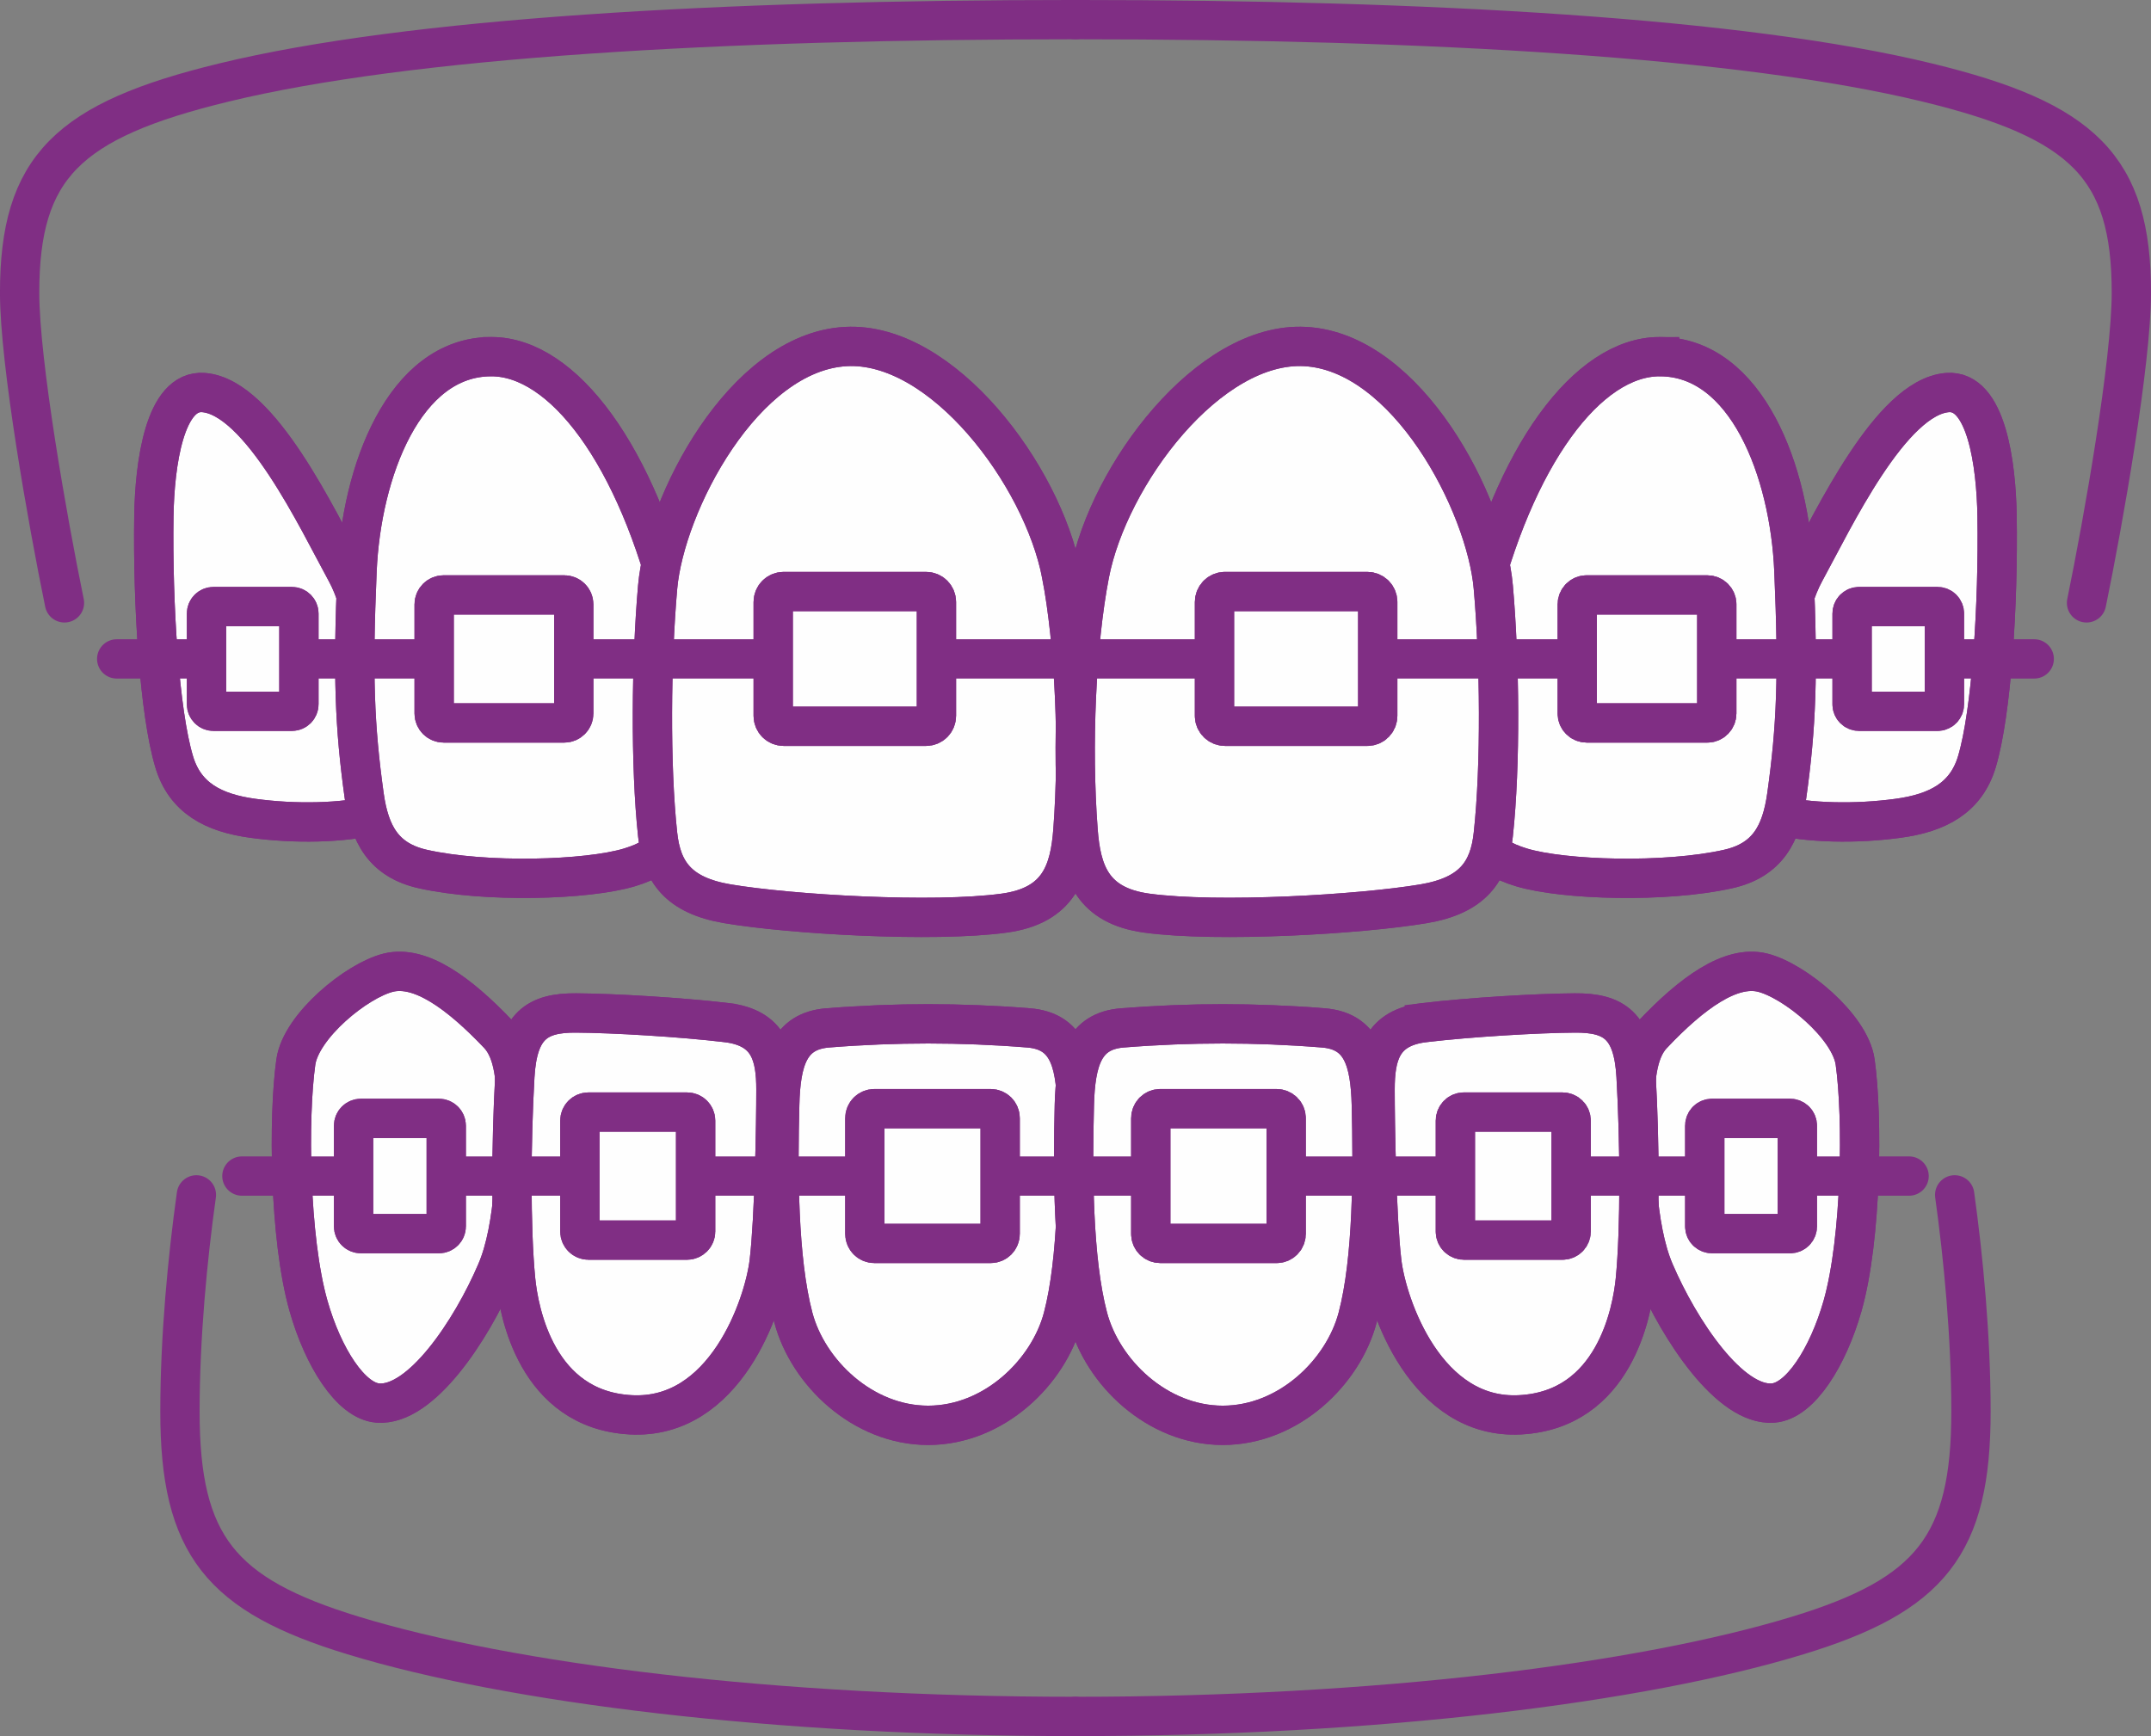 <?xml version="1.0" encoding="UTF-8"?>
<!DOCTYPE svg PUBLIC "-//W3C//DTD SVG 1.1//EN" "http://www.w3.org/Graphics/SVG/1.1/DTD/svg11.dtd">
<!-- Creator: CorelDRAW X8 -->
<svg xmlns="http://www.w3.org/2000/svg" xml:space="preserve" width="115.828mm" height="93.5mm" version="1.1" style="shape-rendering:geometricPrecision; text-rendering:geometricPrecision; image-rendering:optimizeQuality; fill-rule:evenodd; clip-rule:evenodd"
viewBox="0 0 31664 25560"
 xmlns:xlink="http://www.w3.org/1999/xlink">
 <rect x="0" y="0" width="31664" height="25560" fill="#808080" stroke="none"/>
 <defs>
  <style type="text/css">
   <![CDATA[
    .str1 {stroke:#802E84;stroke-width:578.645}
    .str0 {stroke:#802E84;stroke-width:578.645;stroke-linecap:round;stroke-linejoin:round}
    .fil0 {fill:none;fill-rule:nonzero}
    .fil1 {fill:#FEFEFE;fill-rule:nonzero}
   ]]>
  </style>
 </defs>
 <g id="Capa_x0020_1">
  <path class="fil0 str0" d="M949 8876c-249,-1211 -660,-3539 -660,-4564 -1,-1852 706,-2539 3006,-3097 2724,-662 7319,-926 12537,-926"/>
  <path class="fil0 str0" d="M2891 17592c-130,925 -242,2096 -242,3188 -1,1972 599,2704 2549,3299 2311,705 6209,1192 10634,1192"/>
  <path class="fil1 str1" d="M3001 5780c-577,-51 -724,1051 -736,1819 -19,1307 82,2890 298,3613 158,535 576,757 1161,836 611,83 1314,74 1835,-56 203,-50 88,-1405 -22,-1931 -72,-342 -178,-1158 -439,-1636 -423,-773 -1265,-2573 -2097,-2645z"/>
  <path class="fil0 str0" d="M3001 5780c-577,-51 -724,1051 -736,1819 -19,1307 82,2890 298,3613 158,535 576,757 1161,836 611,83 1314,74 1835,-56 203,-50 88,-1405 -22,-1931 -72,-342 -178,-1158 -439,-1636 -423,-773 -1265,-2573 -2097,-2645z"/>
  <path class="fil1 str1" d="M7232 5251c-1287,1 -1913,1702 -1976,3147 -66,1549 -36,2303 105,3317 79,565 285,950 865,1080 922,206 2416,163 3038,-24 563,-170 747,-460 760,-1063 19,-837 93,-1908 -87,-2665 -559,-2342 -1647,-3792 -2705,-3792z"/>
  <path class="fil0 str0" d="M7232 5251c-1287,1 -1913,1702 -1976,3147 -66,1549 -36,2303 105,3317 79,565 285,950 865,1080 922,206 2416,163 3038,-24 563,-170 747,-460 760,-1063 19,-837 93,-1908 -87,-2665 -559,-2342 -1647,-3792 -2705,-3792z"/>
  <path class="fil1 str1" d="M15625 8454c-282,-1462 -1755,-3429 -3174,-3352 -1506,82 -2662,2319 -2770,3541 -95,1080 -110,2630 0,3644 58,543 300,896 1027,1019 934,157 3027,280 4073,138 808,-110 967,-611 1013,-1218 93,-1240 28,-2753 -169,-3772z"/>
  <path class="fil0 str0" d="M15625 8454c-282,-1462 -1755,-3429 -3174,-3352 -1506,82 -2662,2319 -2770,3541 -95,1080 -110,2630 0,3644 58,543 300,896 1027,1019 934,157 3027,280 4073,138 808,-110 967,-611 1013,-1218 93,-1240 28,-2753 -169,-3772z"/>
  <path class="fil1 str1" d="M7338 15231c-583,-614 -1151,-1025 -1619,-911 -469,115 -1289,787 -1364,1316 -114,810 -96,2597 186,3589 214,755 623,1403 1022,1432 633,49 1375,-1069 1745,-1935 284,-660 291,-1735 291,-2362 0,-407 -18,-872 -261,-1129z"/>
  <path class="fil0 str0" d="M7338 15231c-583,-614 -1151,-1025 -1619,-911 -469,115 -1289,787 -1364,1316 -114,810 -96,2597 186,3589 214,755 623,1403 1022,1432 633,49 1375,-1069 1745,-1935 284,-660 291,-1735 291,-2362 0,-407 -18,-872 -261,-1129z"/>
  <path class="fil1 str1" d="M15849 16267c-16,-657 -144,-1087 -704,-1133 -512,-41 -1007,-60 -1482,-60 -475,0 -970,19 -1482,60 -560,46 -688,476 -703,1133 -25,970 -26,2272 200,3129 212,807 1018,1589 1985,1589 968,0 1773,-782 1985,-1589 225,-857 224,-2159 201,-3129z"/>
  <path class="fil0 str0" d="M15849 16267c-16,-657 -144,-1087 -704,-1133 -512,-41 -1007,-60 -1482,-60 -475,0 -970,19 -1482,60 -560,46 -688,476 -703,1133 -25,970 -26,2272 200,3129 212,807 1018,1589 1985,1589 968,0 1773,-782 1985,-1589 225,-857 224,-2159 201,-3129z"/>
  <path class="fil1 str1" d="M10697 15056c-662,-79 -1669,-139 -2216,-142 -577,-5 -859,191 -902,931 -54,945 -64,2223 12,3000 45,463 308,1909 1692,1985 1386,77 1963,-1603 2040,-2252 77,-649 99,-2042 99,-2537 0,-497 -95,-910 -725,-985z"/>
  <path class="fil0 str0" d="M10697 15056c-662,-79 -1669,-139 -2216,-142 -577,-5 -859,191 -902,931 -54,945 -64,2223 12,3000 45,463 308,1909 1692,1985 1386,77 1963,-1603 2040,-2252 77,-649 99,-2042 99,-2537 0,-497 -95,-910 -725,-985z"/>
  <path class="fil0 str0" d="M30715 8876c249,-1211 659,-3539 660,-4564 1,-1852 -706,-2539 -3005,-3097 -2725,-662 -7321,-926 -12538,-926"/>
  <path class="fil0 str0" d="M28774 17592c129,925 240,2096 240,3188 1,1972 -598,2704 -2549,3299 -2310,705 -6208,1192 -10633,1192"/>
  <path class="fil1 str1" d="M28663 5780c577,-51 723,1051 735,1819 20,1307 -81,2890 -296,3613 -159,535 -577,757 -1163,836 -611,83 -1314,74 -1834,-56 -204,-50 -87,-1405 22,-1931 71,-342 178,-1158 439,-1636 423,-773 1266,-2573 2097,-2645z"/>
  <path class="fil0 str0" d="M28663 5780c577,-51 723,1051 735,1819 20,1307 -81,2890 -296,3613 -159,535 -577,757 -1163,836 -611,83 -1314,74 -1834,-56 -204,-50 -87,-1405 22,-1931 71,-342 178,-1158 439,-1636 423,-773 1266,-2573 2097,-2645z"/>
  <path class="fil1 str1" d="M24432 5251c1287,1 1914,1702 1975,3147 67,1549 37,2303 -105,3317 -79,565 -284,950 -865,1080 -921,206 -2415,163 -3038,-24 -562,-170 -746,-460 -760,-1063 -19,-837 -93,-1908 88,-2665 559,-2342 1646,-3792 2705,-3792z"/>
  <path class="fil0 str0" d="M24432 5251c1287,1 1914,1702 1975,3147 67,1549 37,2303 -105,3317 -79,565 -284,950 -865,1080 -921,206 -2415,163 -3038,-24 -562,-170 -746,-460 -760,-1063 -19,-837 -93,-1908 88,-2665 559,-2342 1646,-3792 2705,-3792z"/>
  <path class="fil1 str1" d="M16039 8454c282,-1462 1754,-3429 3174,-3352 1506,82 2662,2319 2769,3541 96,1080 111,2630 0,3644 -58,543 -299,896 -1025,1019 -936,157 -3028,280 -4075,138 -807,-110 -967,-611 -1012,-1218 -94,-1240 -28,-2753 169,-3772z"/>
  <path class="fil0 str0" d="M16039 8454c282,-1462 1754,-3429 3174,-3352 1506,82 2662,2319 2769,3541 96,1080 111,2630 0,3644 -58,543 -299,896 -1025,1019 -936,157 -3028,280 -4075,138 -807,-110 -967,-611 -1012,-1218 -94,-1240 -28,-2753 169,-3772z"/>
  <path class="fil1 str1" d="M24327 15231c581,-614 1150,-1025 1618,-911 468,115 1289,787 1364,1316 114,810 96,2597 -185,3589 -215,755 -624,1403 -1023,1432 -633,49 -1375,-1069 -1746,-1935 -284,-660 -289,-1735 -289,-2362 0,-407 16,-872 261,-1129z"/>
  <path class="fil0 str0" d="M24327 15231c581,-614 1150,-1025 1618,-911 468,115 1289,787 1364,1316 114,810 96,2597 -185,3589 -215,755 -624,1403 -1023,1432 -633,49 -1375,-1069 -1746,-1935 -284,-660 -289,-1735 -289,-2362 0,-407 16,-872 261,-1129z"/>
  <path class="fil1 str1" d="M20187 16267c-17,-657 -144,-1087 -704,-1133 -512,-41 -1007,-60 -1483,-60 -475,0 -968,19 -1482,60 -559,46 -686,476 -703,1133 -24,970 -25,2272 201,3129 212,807 1017,1589 1984,1589 969,0 1774,-782 1986,-1589 226,-857 224,-2159 201,-3129z"/>
  <path class="fil0 str0" d="M20187 16267c-17,-657 -144,-1087 -704,-1133 -512,-41 -1007,-60 -1483,-60 -475,0 -968,19 -1482,60 -559,46 -686,476 -703,1133 -24,970 -25,2272 201,3129 212,807 1017,1589 1984,1589 969,0 1774,-782 1986,-1589 226,-857 224,-2159 201,-3129z"/>
  <path class="fil1 str1" d="M20966 15056c664,-79 1671,-139 2216,-142 579,-5 860,191 902,931 54,945 64,2223 -11,3000 -45,463 -308,1909 -1693,1985 -1385,77 -1963,-1603 -2039,-2252 -77,-649 -99,-2042 -99,-2537 0,-497 94,-910 724,-985z"/>
  <path class="fil0 str0" d="M20966 15056c664,-79 1671,-139 2216,-142 579,-5 860,191 902,931 54,945 64,2223 -11,3000 -45,463 -308,1909 -1693,1985 -1385,77 -1963,-1603 -2039,-2252 -77,-649 -99,-2042 -99,-2537 0,-497 94,-910 724,-985z"/>
  <line class="fil0 str0" x1="28103" y1="17315" x2="3561" y2= "17315" />
  <line class="fil0 str0" x1="29945" y1="9701" x2="1718" y2= "9701" />
  <path class="fil1 str1" d="M13632 10693l-2096 0c-85,0 -154,-68 -154,-154l0 -1676c0,-85 69,-154 154,-154l2096 0c85,0 153,69 153,154l0 1676c0,86 -68,154 -153,154z"/>
  <path class="fil0 str0" d="M13632 10693l-2096 0c-85,0 -154,-68 -154,-154l0 -1676c0,-85 69,-154 154,-154l2096 0c85,0 153,69 153,154l0 1676c0,86 -68,154 -153,154z"/>
  <path class="fil1 str1" d="M8307 10644l-1777 0c-76,0 -139,-63 -139,-139l0 -1608c0,-76 63,-138 139,-138l1777 0c77,0 139,62 139,138l0 1608c0,76 -62,139 -139,139z"/>
  <path class="fil0 str0" d="M8307 10644l-1777 0c-76,0 -139,-63 -139,-139l0 -1608c0,-76 63,-138 139,-138l1777 0c77,0 139,62 139,138l0 1608c0,76 -62,139 -139,139z"/>
  <path class="fil1 str1" d="M4298 10472l-1156 0c-57,0 -102,-47 -102,-103l0 -1336c0,-56 45,-102 102,-102l1156 0c56,0 102,46 102,102l0 1336c0,56 -46,103 -102,103z"/>
  <path class="fil0 str0" d="M4298 10472l-1156 0c-57,0 -102,-47 -102,-103l0 -1336c0,-56 45,-102 102,-102l1156 0c56,0 102,46 102,102l0 1336c0,56 -46,103 -102,103z"/>
  <path class="fil1 str1" d="M14584 18307l-1713 0c-77,0 -140,-63 -140,-140l0 -1704c0,-78 63,-140 140,-140l1713 0c77,0 139,62 139,140l0 1704c0,77 -62,140 -139,140z"/>
  <path class="fil0 str0" d="M14584 18307l-1713 0c-77,0 -140,-63 -140,-140l0 -1704c0,-78 63,-140 140,-140l1713 0c77,0 139,62 139,140l0 1704c0,77 -62,140 -139,140z"/>
  <path class="fil1 str1" d="M10114 18258l-1452 0c-69,0 -126,-57 -126,-126l0 -1633c0,-70 57,-126 126,-126l1452 0c69,0 126,56 126,126l0 1633c0,69 -57,126 -126,126z"/>
  <path class="fil0 str0" d="M10114 18258l-1452 0c-69,0 -126,-57 -126,-126l0 -1633c0,-70 57,-126 126,-126l1452 0c69,0 126,56 126,126l0 1633c0,69 -57,126 -126,126z"/>
  <path class="fil1 str1" d="M6461 18163l-1148 0c-60,0 -108,-48 -108,-107l0 -1482c0,-60 48,-108 108,-108l1148 0c59,0 108,48 108,108l0 1482c0,59 -49,107 -108,107z"/>
  <path class="fil0 str0" d="M6461 18163l-1148 0c-60,0 -108,-48 -108,-107l0 -1482c0,-60 48,-108 108,-108l1148 0c59,0 108,48 108,108l0 1482c0,59 -49,107 -108,107z"/>
  <path class="fil1 str1" d="M18033 10693l2095 0c85,0 153,-68 153,-154l0 -1676c0,-85 -68,-154 -153,-154l-2095 0c-85,0 -155,69 -155,154l0 1676c0,86 70,154 155,154z"/>
  <path class="fil0 str0" d="M18033 10693l2095 0c85,0 153,-68 153,-154l0 -1676c0,-85 -68,-154 -153,-154l-2095 0c-85,0 -155,69 -155,154l0 1676c0,86 70,154 155,154z"/>
  <path class="fil1 str1" d="M23356 10644l1777 0c77,0 139,-63 139,-139l0 -1608c0,-76 -62,-138 -139,-138l-1777 0c-76,0 -138,62 -138,138l0 1608c0,76 62,139 138,139z"/>
  <path class="fil0 str0" d="M23356 10644l1777 0c77,0 139,-63 139,-139l0 -1608c0,-76 -62,-138 -139,-138l-1777 0c-76,0 -138,62 -138,138l0 1608c0,76 62,139 138,139z"/>
  <path class="fil1 str1" d="M27366 10472l1156 0c56,0 101,-47 101,-103l0 -1336c0,-56 -45,-102 -101,-102l-1156 0c-57,0 -102,46 -102,102l0 1336c0,56 45,103 102,103z"/>
  <path class="fil0 str0" d="M27366 10472l1156 0c56,0 101,-47 101,-103l0 -1336c0,-56 -45,-102 -101,-102l-1156 0c-57,0 -102,46 -102,102l0 1336c0,56 45,103 102,103z"/>
  <path class="fil1 str1" d="M17079 18307l1714 0c76,0 140,-63 140,-140l0 -1704c0,-78 -64,-140 -140,-140l-1714 0c-76,0 -139,62 -139,140l0 1704c0,77 63,140 139,140z"/>
  <path class="fil0 str0" d="M17079 18307l1714 0c76,0 140,-63 140,-140l0 -1704c0,-78 -64,-140 -140,-140l-1714 0c-76,0 -139,62 -139,140l0 1704c0,77 63,140 139,140z"/>
  <path class="fil1 str1" d="M21550 18258l1451 0c70,0 127,-57 127,-126l0 -1633c0,-70 -57,-126 -127,-126l-1451 0c-70,0 -126,56 -126,126l0 1633c0,69 56,126 126,126z"/>
  <path class="fil0 str0" d="M21550 18258l1451 0c70,0 127,-57 127,-126l0 -1633c0,-70 -57,-126 -127,-126l-1451 0c-70,0 -126,56 -126,126l0 1633c0,69 56,126 126,126z"/>
  <path class="fil1 str1" d="M25203 18163l1148 0c59,0 107,-48 107,-107l0 -1482c0,-60 -48,-108 -107,-108l-1148 0c-60,0 -108,48 -108,108l0 1482c0,59 48,107 108,107z"/>
  <path class="fil0 str0" d="M25203 18163l1148 0c59,0 107,-48 107,-107l0 -1482c0,-60 -48,-108 -107,-108l-1148 0c-60,0 -108,48 -108,108l0 1482c0,59 48,107 108,107z"/>
 </g>
</svg>
